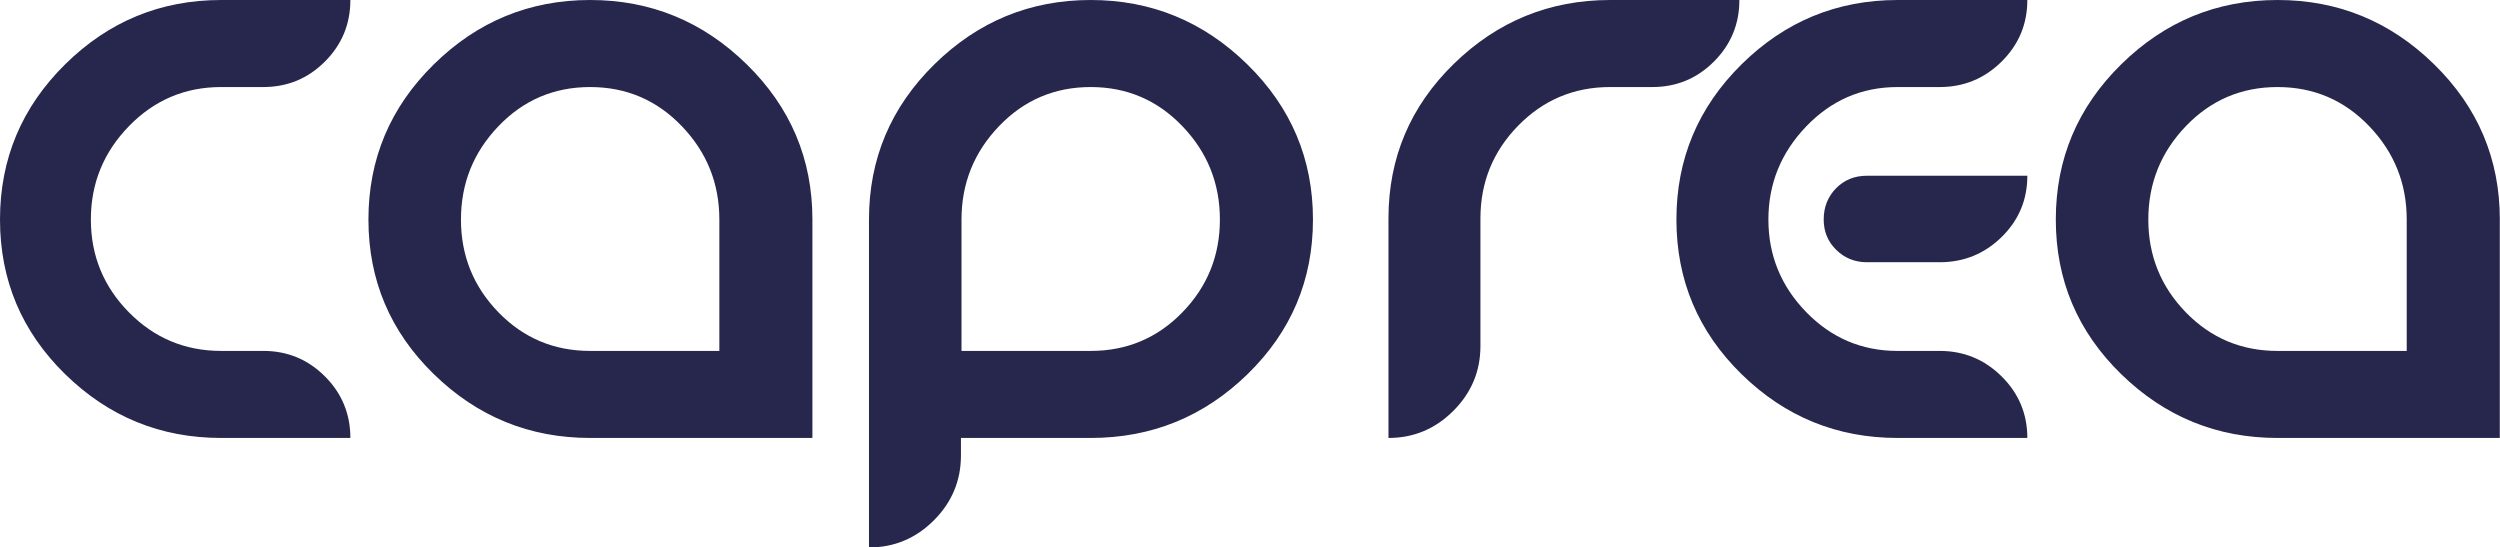 <svg xmlns="http://www.w3.org/2000/svg" width="137" height="30" viewBox="0 0 137 30"><g><g><path fill="#27274d" d="M12.12 24c-3.32 0-6.17-1.165-8.55-3.495C1.19 18.175 0 15.35 0 12.03c0-3.32 1.19-6.155 3.57-8.505C5.95 1.175 8.8 0 12.12 0h7.08c0 1.32-.465 2.445-1.395 3.375-.93.93-2.055 1.395-3.375 1.395h-2.31c-1.98 0-3.665.715-5.055 2.145-1.39 1.43-2.085 3.135-2.085 5.115 0 1.98.695 3.675 2.085 5.085 1.39 1.41 3.075 2.115 5.055 2.115h2.31c1.32 0 2.445.465 3.375 1.395.93.93 1.395 2.055 1.395 3.375zm39.055 4.515C50.185 29.505 49 30 47.62 30V12.03c0-3.32 1.195-6.155 3.585-8.505C53.595 1.175 56.45 0 59.77 0c3.32 0 6.18 1.175 8.58 3.525 2.4 2.35 3.6 5.185 3.6 8.505 0 3.32-1.195 6.145-3.585 8.475C65.975 22.835 63.11 24 59.77 24h-7.11v.96c0 1.38-.495 2.565-1.485 3.555zm8.595-9.285c1.98 0 3.655-.705 5.025-2.115 1.37-1.41 2.055-3.105 2.055-5.085s-.685-3.685-2.055-5.115c-1.37-1.43-3.045-2.145-5.025-2.145-1.98 0-3.655.715-5.025 2.145-1.37 1.43-2.055 3.135-2.055 5.115v7.2zm-15.25-7.2V24H32.34c-3.32 0-6.175-1.165-8.565-3.495-2.39-2.33-3.585-5.155-3.585-8.475 0-3.32 1.195-6.155 3.585-8.505C26.165 1.175 29.02 0 32.34 0c3.32 0 6.18 1.175 8.58 3.525 2.4 2.35 3.6 5.185 3.6 8.505zm-5.1 7.2v-7.2c0-1.98-.685-3.685-2.055-5.115-1.37-1.43-3.045-2.145-5.025-2.145-1.98 0-3.655.715-5.025 2.145-1.37 1.43-2.055 3.135-2.055 5.115 0 1.98.685 3.675 2.055 5.085 1.37 1.41 3.045 2.115 5.025 2.115zm41.708-.27c0 1.38-.495 2.565-1.485 3.555-.99.99-2.175 1.485-3.555 1.485V11.97c0-3.32 1.196-6.145 3.585-8.475C82.063 1.165 84.92 0 88.238 0h7.08c0 1.32-.465 2.445-1.395 3.375-.93.93-2.055 1.395-3.375 1.395h-2.31c-1.98 0-3.66.705-5.04 2.115-1.38 1.41-2.07 3.105-2.07 5.085zm22.86 5.04c-3.319 0-6.17-1.165-8.55-3.495-2.38-2.33-3.57-5.155-3.57-8.475 0-3.32 1.19-6.155 3.57-8.505 2.38-2.35 5.23-3.525 8.55-3.525h7.11c0 1.32-.47 2.445-1.41 3.375-.94.93-2.07 1.395-3.39 1.395h-2.31c-1.96 0-3.63.72-5.01 2.16-1.38 1.44-2.07 3.14-2.07 5.1 0 1.96.69 3.65 2.07 5.07 1.38 1.42 3.05 2.13 5.01 2.13h2.31c1.32 0 2.45.465 3.39 1.395.94.93 1.41 2.055 1.41 3.375zm-1.68-14.37h8.79c0 1.32-.47 2.44-1.41 3.36-.94.92-2.07 1.38-3.39 1.38h-3.99c-.66 0-1.22-.225-1.68-.675-.46-.45-.69-1.005-.69-1.665 0-.68.226-1.25.675-1.71.45-.46 1.015-.69 1.696-.69zm34.68 2.4V24h-12.18c-3.32 0-6.175-1.165-8.565-3.495-2.39-2.33-3.585-5.155-3.585-8.475 0-3.32 1.195-6.155 3.585-8.505C118.633 1.175 121.488 0 124.81 0c3.32 0 6.18 1.175 8.58 3.525 2.4 2.35 3.6 5.185 3.6 8.505zm-5.1 7.2v-7.2c0-1.98-.685-3.685-2.055-5.115-1.37-1.43-3.044-2.145-5.024-2.145s-3.656.715-5.026 2.145c-1.37 1.43-2.055 3.135-2.055 5.115 0 1.98.686 3.675 2.055 5.085 1.37 1.41 3.046 2.115 5.026 2.115z"/></g></g></svg>